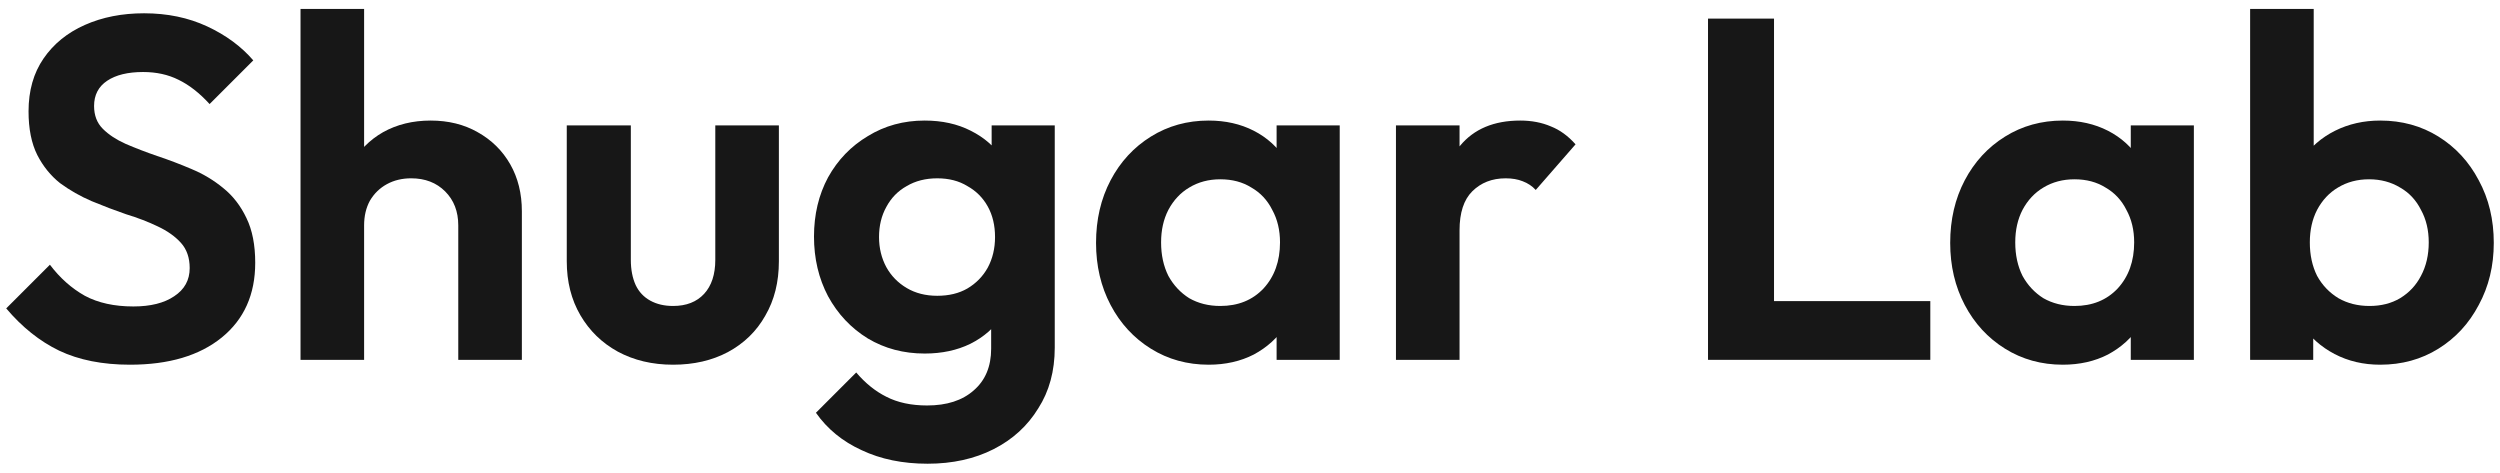 <svg width="201" height="38" viewBox="0 0 201 38" fill="none" xmlns="http://www.w3.org/2000/svg">
<path d="M191.368 29.322C190.015 29.322 188.793 29.036 187.7 28.463C186.607 27.891 185.736 27.111 185.085 26.122C184.435 25.133 184.084 24.028 184.032 22.805V16.093C184.084 14.87 184.435 13.777 185.085 12.815C185.762 11.826 186.646 11.058 187.739 10.512C188.832 9.966 190.041 9.693 191.368 9.693C193.111 9.693 194.672 10.122 196.051 10.98C197.43 11.839 198.51 13.01 199.29 14.493C200.097 15.976 200.5 17.654 200.5 19.527C200.5 21.374 200.097 23.039 199.29 24.522C198.51 26.005 197.43 27.176 196.051 28.034C194.672 28.893 193.111 29.322 191.368 29.322ZM180.91 28.932V0.717H186.022V14.727L185.163 19.254L185.983 23.858V28.932H180.91ZM190.51 24.6C191.446 24.6 192.266 24.392 192.968 23.976C193.697 23.533 194.256 22.935 194.646 22.18C195.063 21.4 195.271 20.502 195.271 19.488C195.271 18.499 195.063 17.628 194.646 16.873C194.256 16.093 193.697 15.494 192.968 15.078C192.24 14.636 191.407 14.415 190.471 14.415C189.534 14.415 188.701 14.636 187.973 15.078C187.271 15.494 186.711 16.093 186.295 16.873C185.905 17.628 185.71 18.499 185.71 19.488C185.71 20.502 185.905 21.4 186.295 22.18C186.711 22.935 187.284 23.533 188.012 23.976C188.741 24.392 189.573 24.6 190.51 24.6Z" fill="#171717"/>
<path d="M165.85 29.322C164.133 29.322 162.585 28.893 161.206 28.035C159.827 27.176 158.748 26.005 157.967 24.522C157.187 23.039 156.796 21.374 156.796 19.527C156.796 17.654 157.187 15.976 157.967 14.493C158.748 13.01 159.827 11.839 161.206 10.981C162.585 10.122 164.133 9.693 165.85 9.693C167.203 9.693 168.413 9.966 169.479 10.512C170.546 11.059 171.392 11.826 172.016 12.815C172.667 13.777 173.018 14.87 173.07 16.093V22.883C173.018 24.132 172.667 25.238 172.016 26.2C171.392 27.163 170.546 27.93 169.479 28.503C168.413 29.049 167.203 29.322 165.85 29.322ZM166.787 24.6C168.218 24.6 169.375 24.132 170.26 23.195C171.145 22.233 171.587 20.997 171.587 19.488C171.587 18.499 171.379 17.628 170.962 16.873C170.572 16.093 170.013 15.495 169.284 15.078C168.582 14.636 167.749 14.415 166.787 14.415C165.85 14.415 165.018 14.636 164.289 15.078C163.587 15.495 163.027 16.093 162.611 16.873C162.221 17.628 162.026 18.499 162.026 19.488C162.026 20.503 162.221 21.4 162.611 22.181C163.027 22.935 163.587 23.534 164.289 23.976C165.018 24.392 165.85 24.6 166.787 24.6ZM171.314 28.932V23.859L172.133 19.254L171.314 14.727V10.083H176.387V28.932H171.314Z" fill="#171717"/>
<path d="M137.324 28.931V1.496H142.631V28.931H137.324ZM141.226 28.931V24.209H155.197V28.931H141.226Z" fill="#171717"/>
<path d="M112.235 28.932V10.083H117.348V28.932H112.235ZM117.348 18.512L115.357 17.186C115.591 14.87 116.268 13.049 117.387 11.722C118.505 10.369 120.118 9.693 122.226 9.693C123.136 9.693 123.956 9.849 124.684 10.161C125.413 10.447 126.076 10.929 126.674 11.605L123.474 15.273C123.188 14.961 122.837 14.727 122.421 14.571C122.031 14.415 121.575 14.337 121.055 14.337C119.962 14.337 119.065 14.688 118.362 15.39C117.686 16.067 117.348 17.108 117.348 18.512Z" fill="#171717"/>
<path d="M97.176 29.322C95.459 29.322 93.911 28.893 92.532 28.035C91.153 27.176 90.073 26.005 89.293 24.522C88.512 23.039 88.122 21.374 88.122 19.527C88.122 17.654 88.512 15.976 89.293 14.493C90.073 13.01 91.153 11.839 92.532 10.981C93.911 10.122 95.459 9.693 97.176 9.693C98.529 9.693 99.739 9.966 100.805 10.512C101.872 11.059 102.717 11.826 103.342 12.815C103.992 13.777 104.344 14.87 104.396 16.093V22.883C104.344 24.132 103.992 25.238 103.342 26.2C102.717 27.163 101.872 27.93 100.805 28.503C99.739 29.049 98.529 29.322 97.176 29.322ZM98.112 24.6C99.543 24.6 100.701 24.132 101.586 23.195C102.47 22.233 102.913 20.997 102.913 19.488C102.913 18.499 102.704 17.628 102.288 16.873C101.898 16.093 101.339 15.495 100.61 15.078C99.908 14.636 99.075 14.415 98.112 14.415C97.176 14.415 96.343 14.636 95.615 15.078C94.912 15.495 94.353 16.093 93.937 16.873C93.547 17.628 93.352 18.499 93.352 19.488C93.352 20.503 93.547 21.4 93.937 22.181C94.353 22.935 94.912 23.534 95.615 23.976C96.343 24.392 97.176 24.6 98.112 24.6ZM102.639 28.932V23.859L103.459 19.254L102.639 14.727V10.083H107.713V28.932H102.639Z" fill="#171717"/>
<path d="M74.577 37.283C72.574 37.283 70.805 36.919 69.27 36.191C67.735 35.488 66.512 34.487 65.601 33.186L68.84 29.947C69.569 30.805 70.375 31.456 71.26 31.898C72.17 32.366 73.263 32.6 74.538 32.6C76.125 32.6 77.374 32.197 78.284 31.391C79.221 30.584 79.689 29.465 79.689 28.035V23.312L80.548 19.176L79.728 15.039V10.083H84.802V27.956C84.802 29.83 84.359 31.456 83.475 32.834C82.616 34.239 81.419 35.332 79.884 36.113C78.349 36.893 76.58 37.283 74.577 37.283ZM74.343 28.425C72.652 28.425 71.13 28.021 69.777 27.215C68.424 26.382 67.357 25.251 66.577 23.82C65.822 22.389 65.445 20.789 65.445 19.02C65.445 17.251 65.822 15.664 66.577 14.259C67.357 12.854 68.424 11.748 69.777 10.942C71.13 10.109 72.652 9.693 74.343 9.693C75.748 9.693 76.984 9.966 78.05 10.512C79.143 11.059 80.001 11.813 80.626 12.776C81.25 13.712 81.588 14.818 81.64 16.093V22.025C81.588 23.273 81.237 24.392 80.587 25.381C79.962 26.343 79.104 27.098 78.011 27.644C76.945 28.165 75.722 28.425 74.343 28.425ZM75.357 23.781C76.294 23.781 77.101 23.586 77.777 23.195C78.479 22.779 79.026 22.22 79.416 21.517C79.806 20.789 80.001 19.969 80.001 19.059C80.001 18.122 79.806 17.303 79.416 16.6C79.026 15.898 78.479 15.351 77.777 14.961C77.101 14.545 76.294 14.337 75.357 14.337C74.421 14.337 73.601 14.545 72.899 14.961C72.196 15.351 71.65 15.911 71.26 16.639C70.87 17.342 70.674 18.148 70.674 19.059C70.674 19.943 70.87 20.75 71.26 21.478C71.65 22.181 72.196 22.74 72.899 23.156C73.601 23.573 74.421 23.781 75.357 23.781Z" fill="#171717"/>
<path d="M54.114 29.322C52.449 29.322 50.966 28.971 49.666 28.268C48.391 27.566 47.389 26.59 46.661 25.341C45.932 24.092 45.568 22.648 45.568 21.009V10.082H50.719V20.892C50.719 21.673 50.849 22.349 51.109 22.922C51.37 23.468 51.76 23.884 52.28 24.17C52.801 24.457 53.412 24.6 54.114 24.6C55.181 24.6 56.014 24.274 56.612 23.624C57.21 22.974 57.51 22.063 57.51 20.892V10.082H62.622V21.009C62.622 22.674 62.258 24.131 61.529 25.38C60.827 26.629 59.825 27.605 58.524 28.307C57.249 28.983 55.779 29.322 54.114 29.322Z" fill="#171717"/>
<path d="M36.845 28.932V18.122C36.845 17.003 36.494 16.093 35.791 15.39C35.089 14.688 34.178 14.336 33.06 14.336C32.331 14.336 31.681 14.493 31.108 14.805C30.536 15.117 30.081 15.559 29.743 16.132C29.43 16.704 29.274 17.367 29.274 18.122L27.284 17.107C27.284 15.624 27.596 14.336 28.221 13.244C28.845 12.125 29.704 11.254 30.796 10.629C31.915 10.005 33.19 9.693 34.621 9.693C36.052 9.693 37.313 10.005 38.406 10.629C39.525 11.254 40.397 12.112 41.021 13.205C41.645 14.297 41.958 15.559 41.958 16.99V28.932H36.845ZM24.162 28.932V0.717H29.274V28.932H24.162Z" fill="#171717"/>
<path d="M10.451 29.322C8.24 29.322 6.341 28.945 4.754 28.191C3.193 27.436 1.775 26.304 0.5 24.795L4.012 21.283C4.819 22.35 5.755 23.182 6.822 23.781C7.889 24.353 9.19 24.639 10.725 24.639C12.103 24.639 13.196 24.366 14.003 23.82C14.835 23.273 15.251 22.519 15.251 21.556C15.251 20.724 15.017 20.047 14.549 19.527C14.081 19.007 13.456 18.564 12.676 18.2C11.921 17.836 11.076 17.511 10.139 17.225C9.229 16.912 8.305 16.561 7.368 16.171C6.458 15.781 5.612 15.299 4.832 14.727C4.077 14.129 3.466 13.374 2.998 12.464C2.529 11.527 2.295 10.356 2.295 8.951C2.295 7.286 2.698 5.868 3.505 4.698C4.311 3.527 5.417 2.629 6.822 2.005C8.227 1.381 9.814 1.068 11.583 1.068C13.456 1.068 15.147 1.42 16.656 2.122C18.165 2.824 19.401 3.735 20.364 4.854L16.851 8.366C16.045 7.481 15.212 6.831 14.354 6.415C13.521 5.998 12.572 5.79 11.505 5.79C10.282 5.79 9.32 6.024 8.617 6.493C7.915 6.961 7.564 7.638 7.564 8.522C7.564 9.277 7.798 9.888 8.266 10.356C8.734 10.825 9.346 11.228 10.1 11.566C10.881 11.904 11.726 12.229 12.637 12.542C13.573 12.854 14.497 13.205 15.408 13.595C16.344 13.986 17.19 14.493 17.944 15.117C18.725 15.742 19.349 16.548 19.817 17.537C20.286 18.499 20.52 19.696 20.52 21.127C20.52 23.677 19.622 25.68 17.827 27.137C16.032 28.594 13.573 29.322 10.451 29.322Z" fill="#171717"/>
</svg>
